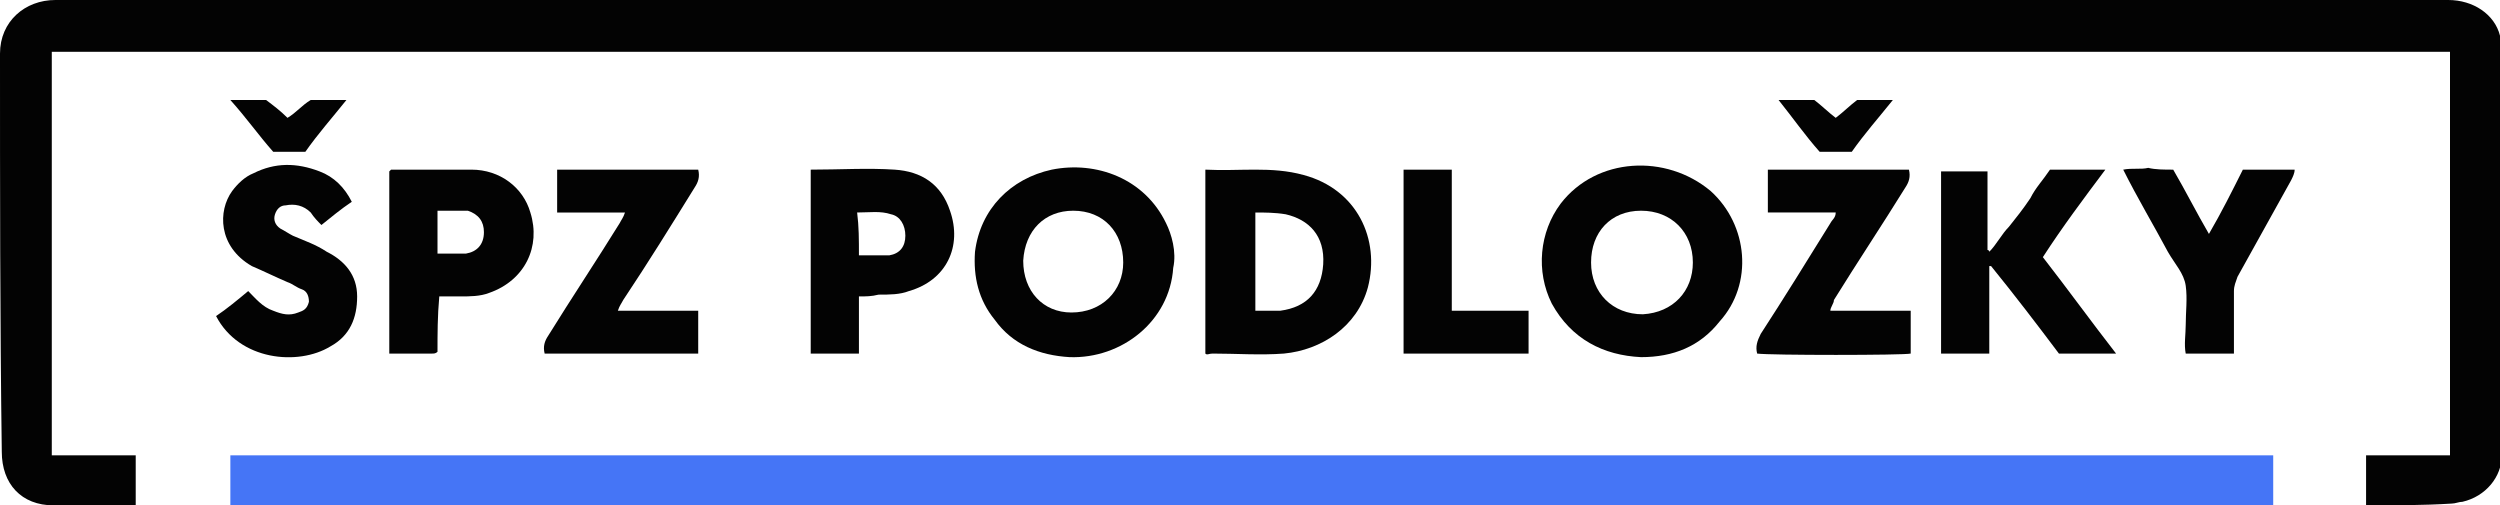 <?xml version="1.0" encoding="utf-8"?>
<!-- Generator: Adobe Illustrator 24.3.0, SVG Export Plug-In . SVG Version: 6.00 Build 0)  -->
<svg version="1.1" id="Layer_1" xmlns="http://www.w3.org/2000/svg" xmlns:xlink="http://www.w3.org/1999/xlink" x="0px" y="0px"
	 width="140px" height="28.3px" viewBox="0 0 140 28.3" style="enable-background:new 0 0 140 28.3;" xml:space="preserve">
<style type="text/css">
	.st0{fill:#030303;}
	.st1{fill:#4575F6;}
</style>
<g>
	<path class="st0" d="M132.5,28.3c0-0.9,0-1.8,0-2.8c1.6,0,3.1,0,4.7,0c0-7.6,0-15.1,0-22.6c-44.8,0-89.5,0-134.3,0
		c0,7.5,0,15,0,22.6c1.6,0,3.1,0,4.7,0c0,1,0,1.9,0,2.8c-0.9,0-1.8,0-2.7,0c-0.6,0-1.2,0-1.9,0c-1.8,0-2.9-1.2-2.9-3
		C0,17.9,0,10.5,0,3c0-1.8,1.4-3,3.1-3c44.7,0,89.3,0,134,0c1.4,0,2.6,0.8,2.9,2c0.1,0.4,0.1,0.7,0.1,1.1c0,6.8,0,13.5,0,20.2
		c0,0.7,0,1.5,0,2.2c0,1.2-0.9,2.3-2.2,2.6c-0.2,0-0.4,0.1-0.6,0.1C135.7,28.3,134.1,28.3,132.5,28.3z"/>
	<path class="st1" d="M127.3,25.5c0,1,0,1.9,0,2.8c-38.1,0-76.2,0-114.4,0c0-0.5,0-0.9,0-1.4c0-0.4,0-0.9,0-1.4
		C51,25.5,89.1,25.5,127.3,25.5z"/>
	<path class="st0" d="M91.9,20c-2.1-0.1-3.9-1-5-3c-0.9-1.8-0.7-4,0.5-5.6c2-2.6,5.9-2.8,8.4-0.7c2.1,1.9,2.4,5.2,0.5,7.3
		C95.2,19.4,93.7,20,91.9,20z M94.8,14.7c0-1.7-1.2-2.9-2.9-2.9c-1.7,0-2.8,1.2-2.8,2.9c0,1.7,1.2,2.9,2.9,2.9
		C93.7,17.5,94.8,16.3,94.8,14.7z"/>
	<path class="st0" d="M65.7,15c-0.2,3-2.9,5.1-5.8,5c-1.7-0.1-3.2-0.7-4.2-2.1c-0.9-1.1-1.2-2.4-1.1-3.8c0.3-2.4,2-4.1,4.3-4.6
		c2.5-0.5,5.2,0.5,6.4,3C65.6,13.1,65.9,14.1,65.7,15z M57.3,14.6c0,1.7,1.1,2.9,2.7,2.9c1.7,0,2.9-1.2,2.9-2.8
		c0-1.7-1.1-2.9-2.8-2.9C58.5,11.8,57.4,12.9,57.3,14.6z"/>
	<path class="st0" d="M67.5,19.8c0-3.4,0-6.8,0-10.3c1.9,0.1,3.7-0.2,5.5,0.3c3,0.8,4.3,3.6,3.6,6.3c-0.6,2.2-2.6,3.5-4.7,3.7
		c-1.3,0.1-2.7,0-4,0C67.7,19.8,67.6,19.9,67.5,19.8z M70.3,11.9c0,1.9,0,3.7,0,5.5c0.5,0,0.9,0,1.4,0c1.5-0.2,2.3-1.1,2.4-2.6
		c0.1-1.6-0.8-2.5-2.1-2.8C71.4,11.9,70.8,11.9,70.3,11.9z"/>
	<path class="st0" d="M114.8,9.5c1.1,0,2,0,3.1,0c-1.2,1.6-2.4,3.2-3.5,4.9c1.4,1.8,2.7,3.6,4.1,5.4c-1.1,0-2.1,0-3.2,0
		c-1.2-1.6-2.5-3.3-3.8-4.9c0,0-0.1,0-0.1,0c0,1.6,0,3.2,0,4.9c-0.9,0-1.8,0-2.7,0c0-3.4,0-6.8,0-10.2c0.9,0,1.7,0,2.6,0
		c0,1.5,0,2.9,0,4.4c0,0,0.1,0,0.1,0.1c0.4-0.4,0.7-1,1.1-1.4c0.4-0.5,0.8-1,1.2-1.6C114,10.5,114.4,10.1,114.8,9.5z"/>
	<path class="st0" d="M39.1,19.8c-2.9,0-5.7,0-8.6,0c-0.1-0.4,0-0.7,0.2-1c1.3-2.1,2.7-4.2,4-6.3c0.1-0.2,0.2-0.3,0.3-0.6
		c-1.3,0-2.5,0-3.8,0c0-0.8,0-1.6,0-2.4c2.6,0,5.3,0,7.9,0c0.1,0.4,0,0.7-0.2,1c-1.3,2.1-2.6,4.2-4,6.3c-0.1,0.2-0.2,0.3-0.3,0.6
		c1.5,0,3,0,4.5,0C39.1,18.2,39.1,19,39.1,19.8z"/>
	<path class="st0" d="M102.5,17.4c0.8,0,1.5,0,2.2,0c0.7,0,1.5,0,2.3,0c0,0.8,0,1.6,0,2.4c-0.4,0.1-7.9,0.1-8.6,0
		c-0.1-0.4,0-0.7,0.2-1.1c1.3-2,2.6-4.1,3.9-6.2c0.1-0.2,0.3-0.3,0.3-0.6c-1.3,0-2.5,0-3.8,0c0-0.8,0-1.6,0-2.4c2.6,0,5.3,0,7.9,0
		c0.1,0.4,0,0.7-0.2,1c-1.3,2.1-2.7,4.2-4,6.3C102.7,17,102.5,17.2,102.5,17.4z"/>
	<path class="st0" d="M24.5,19.7c-0.1,0.1-0.2,0.1-0.3,0.1c-0.8,0-1.6,0-2.4,0c0-3.4,0-6.9,0-10.2c0,0,0.1-0.1,0.1-0.1
		c1.5,0,3,0,4.5,0c1.6,0,2.9,1,3.3,2.4c0.6,1.9-0.3,3.8-2.3,4.5c-0.5,0.2-1.1,0.2-1.6,0.2c-0.4,0-0.8,0-1.2,0
		C24.5,17.7,24.5,18.7,24.5,19.7z M24.5,11.8c0,0.8,0,1.6,0,2.4c0.6,0,1.1,0,1.6,0c0.6-0.1,1-0.5,1-1.2c0-0.6-0.3-1-0.9-1.2
		C25.7,11.8,25.1,11.8,24.5,11.8z"/>
	<path class="st0" d="M48.1,16.6c0,1.1,0,2.1,0,3.2c-0.9,0-1.8,0-2.7,0c0-3.4,0-6.8,0-10.3c1.6,0,3.2-0.1,4.7,0
		c1.5,0.1,2.6,0.8,3.1,2.3c0.7,2-0.2,3.9-2.3,4.5c-0.5,0.2-1.1,0.2-1.7,0.2C48.8,16.6,48.5,16.6,48.1,16.6z M48.1,14.3
		c0.5,0,0.9,0,1.4,0c0.1,0,0.2,0,0.3,0c0.6-0.1,0.9-0.5,0.9-1.1c0-0.6-0.3-1.1-0.8-1.2c-0.6-0.2-1.2-0.1-1.9-0.1
		C48.1,12.7,48.1,13.4,48.1,14.3z"/>
	<path class="st0" d="M12.1,17.7c0.6-0.4,1.2-0.9,1.8-1.4c0.4,0.4,0.8,0.9,1.4,1.1c0.5,0.2,0.9,0.3,1.4,0.1c0.3-0.1,0.5-0.2,0.6-0.6
		c0-0.3-0.1-0.6-0.4-0.7c-0.3-0.1-0.5-0.3-0.8-0.4c-0.7-0.3-1.3-0.6-2-0.9c-1.9-1.1-1.9-3.1-1.1-4.2c0.3-0.4,0.7-0.8,1.2-1
		c1.2-0.6,2.4-0.6,3.7-0.1c0.8,0.3,1.4,0.9,1.8,1.7c-0.6,0.4-1.2,0.9-1.7,1.3c-0.2-0.2-0.4-0.4-0.6-0.7c-0.4-0.4-0.9-0.5-1.4-0.4
		c-0.3,0-0.5,0.2-0.6,0.5c-0.1,0.3,0,0.6,0.3,0.8c0.2,0.1,0.5,0.3,0.7,0.4c0.7,0.3,1.3,0.5,1.9,0.9c1,0.5,1.7,1.3,1.7,2.5
		c0,1.2-0.4,2.2-1.5,2.8C16.7,20.5,13.4,20.2,12.1,17.7z"/>
	<path class="st0" d="M121.7,9.5c0.7,1.2,1.3,2.4,2,3.6c0.7-1.2,1.3-2.4,1.9-3.6c1,0,1.9,0,2.9,0c0,0.2-0.1,0.4-0.2,0.6
		c-1,1.8-2,3.6-3,5.4c-0.1,0.3-0.2,0.5-0.2,0.8c0,1.2,0,2.3,0,3.5c-0.9,0-1.8,0-2.7,0c-0.1-0.5,0-1.1,0-1.6c0-0.7,0.1-1.5,0-2.2
		c-0.1-0.7-0.6-1.2-1-1.9c-0.8-1.5-1.7-3-2.5-4.6c0.5-0.1,1,0,1.4-0.1C120.7,9.5,121.2,9.5,121.7,9.5z"/>
	<path class="st0" d="M78.6,9.5c0.9,0,1.8,0,2.7,0c0,2.6,0,5.2,0,7.9c1.5,0,2.9,0,4.3,0c0,0.8,0,1.6,0,2.4c-2.3,0-4.6,0-7,0
		C78.6,16.4,78.6,13,78.6,9.5z"/>
	<path class="st0" d="M101.6,5.6c0.4,0.3,0.8,0.7,1.2,1c0.4-0.3,0.8-0.7,1.2-1c0.6,0,1.3,0,2,0c-0.8,1-1.6,1.9-2.3,2.9
		c-0.6,0-1.2,0-1.8,0c-0.8-0.9-1.5-1.9-2.3-2.9C100.3,5.6,101,5.6,101.6,5.6z"/>
	<path class="st0" d="M12.9,5.6c0.7,0,1.4,0,2,0c0.4,0.3,0.8,0.6,1.2,1c0.5-0.3,0.8-0.7,1.3-1c0.6,0,1.2,0,2,0
		c-0.8,1-1.6,1.9-2.3,2.9c-0.6,0-1.2,0-1.8,0C14.5,7.6,13.8,6.6,12.9,5.6z"/>
</g>
</svg>
